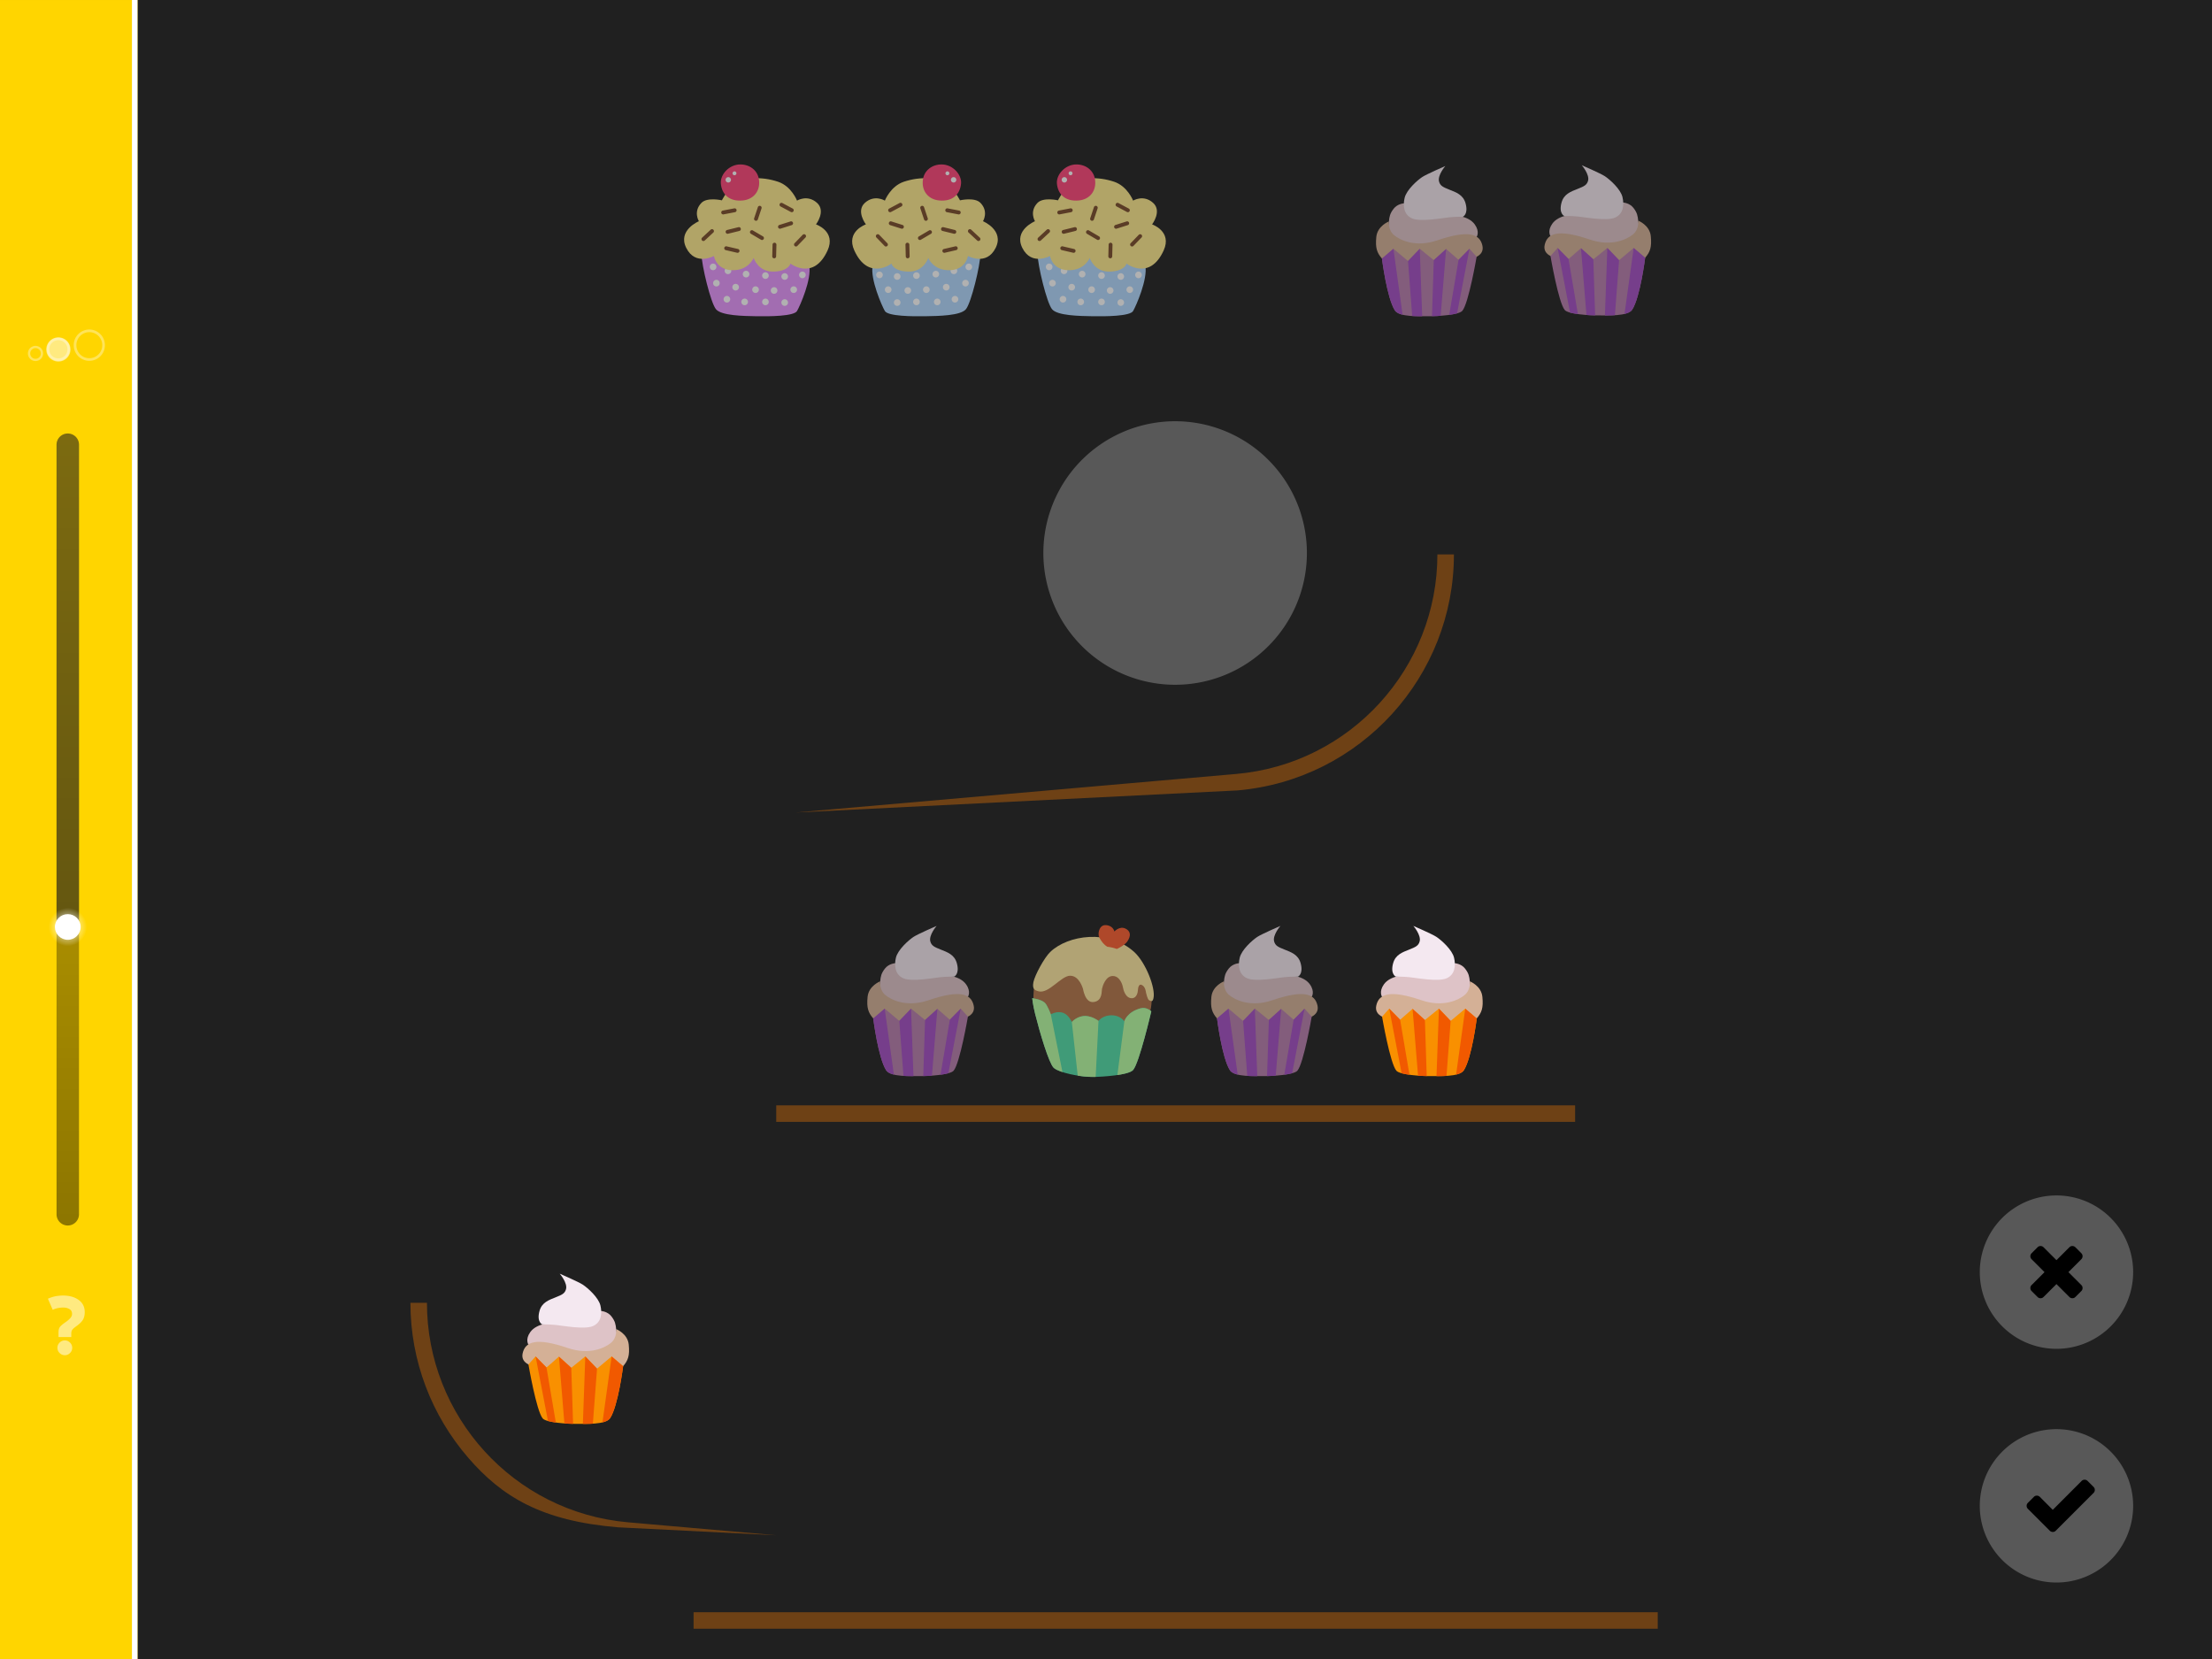 <svg viewBox="0 0 1024 768" xmlns="http://www.w3.org/2000/svg" fill-rule="evenodd" clip-rule="evenodd" stroke-linecap="round" stroke-linejoin="round" stroke-miterlimit="10"><path fill="#202020" fill-rule="nonzero" d="M0 0h1600v768H0z"/><path d="M-512.725.003v768h576.37v-768h-576.37z" fill="#ffd500" fill-rule="nonzero"/><path d="M61.083.003v768h2.562v-768h-2.562z" fill="#fff" fill-rule="nonzero"/><path d="M321.083 746.348h446.339V754H321.083v-7.652zm38.258-234.646h369.824v7.651H359.341v-7.651zm8.966-135.57l203.966-17.848c53.109-4.648 93.185-49.289 93.134-101.633h7.652c.054 56.259-43.01 104.239-100.085 109.251l-204.667 10.23zM286.119 707.039c-35.505-2.94-53.806-14.187-69.433-32.287-16.733-19.381-26.713-44.562-26.686-71.664h7.652c-.051 52.344 40.025 96.986 93.133 101.633l68.556 5.998-73.222-3.68z" fill="#ff8000" opacity=".35"/><path d="M32.63 161.704a5.604 5.604 0 11-11.207-.001 5.604 5.604 0 0111.207.001z" fill="#fff" fill-opacity=".5" fill-rule="nonzero"/><g opacity=".35" fill="none" stroke="#fff"><path d="M19.432 163.571a2.989 2.989 0 11-5.977.001 2.989 2.989 0 015.977-.001z" stroke-width="1.06"/><path d="M31.821 161.704a4.794 4.794 0 11-9.588-.002 4.794 4.794 0 019.588.002z" stroke-width="1.14"/><path d="M47.944 159.836a6.598 6.598 0 11-13.197 0 6.599 6.599 0 1113.197 0z" stroke-width="1.23"/></g><path d="M24.401 606.352a9.67 9.67 0 012.49-.817c.856-.155 1.595-.233 2.218-.233 1.271 0 2.295.246 3.073.738.778.468 1.168 1.194 1.168 2.179 0 .753-.286 1.427-.856 2.024a11.932 11.932 0 01-1.985 1.712c-1.582 1.089-2.542 1.919-2.879 2.49-.363.571-.545 1.362-.545 2.374v2.139h5.914v-1.634c0-.597.117-1.115.351-1.556.259-.441.817-.973 1.673-1.596 1.634-1.141 2.749-2.204 3.346-3.19.571-.96.856-2.14.856-3.541 0-2.464-.96-4.37-2.879-5.719-1.894-1.323-4.293-1.984-7.198-1.984-.857 0-1.894.09-3.113.272-1.219.208-2.503.609-3.852 1.206l2.218 5.136zm2.179 17.587c0 .934.337 1.738 1.011 2.412.674.675 1.479 1.012 2.413 1.012.933 0 1.738-.337 2.412-1.012.675-.674 1.011-1.478 1.011-2.412 0-.934-.336-1.738-1.011-2.412-.674-.675-1.479-1.012-2.412-1.012-.934 0-1.739.337-2.413 1.012-.674.674-1.011 1.478-1.011 2.412z" fill="#fff" fill-rule="nonzero" opacity=".5"/><g opacity=".65"><path d="M447.218 455.671c-2.928-4.116-9.84-4.294-10.44-4.377-9.207-1.281-22.25-5.404-22.25-5.404s-3.045.116-4.886 2.516c-1.738 2.263-1.931 3.604-2.181 5.878-.523 4.752-3.219 8.756-3.219 8.756l23.168 6.478 20.662-8.061s1.616-2.313-.854-5.786z" fill="#dec3c7"/><path d="M450.752 465.483c-1.19-5.358-6.164-7.462-20.894-2.443-10.283 3.503-17.414-.282-19.933-2.342-3.011-2.462-2.464-6.414-2.464-6.414s-5.315 2.034-5.825 7.176c-.51 5.142.31 7.307 2.606 10.012 2.036 2.397 20.655 7.082 20.655 7.082s20.912-6.774 23.175-7.91c2.03-1.018 3.225-2.704 2.68-5.161z" fill="#d4b096"/><path d="M442.949 445.89c-1.096-3.974-4.359-5.081-7.562-6.352-2.929-1.163-4.161-1.764-4.707-3.718-.811-2.909 2.904-7.189 2.904-7.189s-8.733 3.78-10.713 5.098c-2.303 1.534-7.257 5.941-8.128 9.651-.872 3.71-.389 7.891 3.547 9.541 3.936 1.649 13.945-.228 17.097-.55 3.263-.333 6.299-.244 6.299-.244s2.673-1.123 1.263-6.237z" fill="#f4e8f0"/><path d="M425.883 498.16c-4.156-.043-13.601.504-15.65-2.672-3.711-5.753-5.991-24.016-5.991-24.016l5.312-4.537 6.762 5.664 5.434-5.664 6.486 5.259 5.715-5.157 5.76 5.022 5.049-5.124 3.312 3.709s-3.694 21.623-6.618 25.019c-1.638 1.903-11.415 2.54-15.571 2.497z" fill="#b97ead"/><path d="M435.387 497.539l4.324-25.48 5.049-5.124-5.734 29.897s-.935.256-1.66.382c-.608.107-1.979.325-1.979.325zm-7.981.61l.83-25.955 5.715-5.157-2.525 30.916-1.581.115-2.439.081zm-9.16-.08l-1.93-25.47 5.434-5.664 1.121 31.236s-.667.011-1 .018c-1.088.024-3.625-.12-3.625-.12zm-8.692-31.134l4.248 30.54s-1.315-.348-1.932-.663c-.712-.363-1.286-.781-1.637-1.324-3.711-5.753-5.991-24.016-5.991-24.016l5.312-4.537z" fill="#a44ec4"/></g><g opacity=".65"><path d="M606.371 455.671c-2.928-4.116-9.84-4.294-10.44-4.377-9.207-1.281-22.25-5.404-22.25-5.404s-3.045.116-4.887 2.516c-1.737 2.263-1.931 3.604-2.181 5.878-.522 4.752-3.218 8.756-3.218 8.756l23.168 6.478 20.662-8.061s1.616-2.313-.854-5.786z" fill="#dec3c7"/><path d="M609.904 465.483c-1.19-5.358-6.163-7.462-20.893-2.443-10.284 3.503-17.414-.282-19.933-2.342-3.011-2.462-2.465-6.414-2.465-6.414s-5.315 2.034-5.825 7.176c-.509 5.142.31 7.307 2.607 10.012 2.036 2.397 20.655 7.082 20.655 7.082s20.911-6.774 23.175-7.91c2.029-1.018 3.225-2.704 2.679-5.161z" fill="#d4b096"/><path d="M602.102 445.89c-1.096-3.974-4.359-5.081-7.562-6.352-2.93-1.163-4.162-1.764-4.707-3.718-.812-2.909 2.904-7.189 2.904-7.189s-8.734 3.78-10.713 5.098c-2.303 1.534-7.257 5.941-8.129 9.651-.871 3.71-.389 7.891 3.547 9.541 3.936 1.649 13.946-.228 17.098-.55 3.263-.333 6.298-.244 6.298-.244s2.674-1.123 1.264-6.237z" fill="#f4e8f0"/><path d="M585.036 498.16c-4.156-.043-13.601.504-15.65-2.672-3.712-5.753-5.991-24.016-5.991-24.016l5.312-4.537 6.761 5.664 5.434-5.664 6.487 5.259 5.714-5.157 5.76 5.022 5.05-5.124 3.312 3.709s-3.695 21.623-6.618 25.019c-1.639 1.903-11.415 2.54-15.571 2.497z" fill="#b97ead"/><path d="M594.54 497.539l4.323-25.48 5.05-5.124-5.735 29.897s-.935.256-1.659.382c-.608.107-1.979.325-1.979.325zm-7.982.61l.831-25.955 5.714-5.157-2.524 30.916-1.581.115-2.44.081zm-9.159-.08l-1.931-25.47 5.434-5.664 1.122 31.236s-.667.011-1 .018c-1.089.024-3.625-.12-3.625-.12zm-8.692-31.134l4.248 30.54s-1.315-.348-1.933-.663c-.711-.363-1.286-.781-1.636-1.324-3.712-5.753-5.991-24.016-5.991-24.016l5.312-4.537z" fill="#a44ec4"/></g><path d="M605 256a60.972 60.972 0 01-22.302 47.154 61.717 61.717 0 01-4.808 3.566 60.886 60.886 0 01-5.135 3.077 60.736 60.736 0 01-8.205 3.637 61.267 61.267 0 01-8.649 2.394 61.634 61.634 0 01-5.922.878 60.795 60.795 0 01-14.93-.366 61.634 61.634 0 01-5.871-1.168 61.267 61.267 0 01-11.259-4.029 60.736 60.736 0 01-5.279-2.822 60.886 60.886 0 01-17.636-15.983 60.886 60.886 0 01-4.801-7.583 61.197 61.197 0 01-3.637-8.205 61.267 61.267 0 01-2.394-8.649 61.634 61.634 0 01-.878-5.922 60.795 60.795 0 01.366-14.93 61.634 61.634 0 011.168-5.871 61.267 61.267 0 014.029-11.259c.426-.902.875-1.794 1.346-2.674a60.886 60.886 0 0117.459-20.241 60.886 60.886 0 017.583-4.801 61.197 61.197 0 018.205-3.637 61.267 61.267 0 018.649-2.394 61.634 61.634 0 015.922-.878 60.795 60.795 0 0114.93.366 61.634 61.634 0 015.871 1.168 61.267 61.267 0 0111.259 4.029c.902.426 1.794.875 2.674 1.346a60.886 60.886 0 0120.241 17.459 60.886 60.886 0 014.801 7.583 60.736 60.736 0 013.637 8.205 61.267 61.267 0 012.394 8.649 61.634 61.634 0 01.878 5.922A60.795 60.795 0 01605 256z" fill="#fff" fill-rule="nonzero" opacity=".25"/><g opacity=".65"><path d="M350.174 146.393c5.808.103 17.383.05 18.807-2.43 1.424-2.481 6.802-14.718 5.652-20.925-.079-.428-.519-1.202-.519-1.202l-48.692-5.444s-.69.751-.682 1.247c.079 5.246 4.221 22.406 6.674 25.473 2.453 3.067 12.952 3.177 18.76 3.281z" fill="#e896ff"/><path d="M338.541 125.368c0 .203-.039.399-.117.587a1.523 1.523 0 01-1.417.947 1.523 1.523 0 01-1.085-.45 1.508 1.508 0 01-.449-1.084 1.519 1.519 0 01.449-1.085 1.523 1.523 0 011.085-.45 1.523 1.523 0 011.417.947c.078.188.117.384.117.588zM331.641 123.554c0 .204-.039.399-.117.587a1.523 1.523 0 01-1.417.948 1.523 1.523 0 01-1.418-.948 1.532 1.532 0 01.333-1.672 1.536 1.536 0 012.619 1.085zM346.917 126.902a1.517 1.517 0 01-.449 1.085 1.52 1.52 0 01-.498.332 1.518 1.518 0 01-1.174 0 1.52 1.52 0 01-.83-.83 1.518 1.518 0 010-1.174 1.52 1.52 0 01.83-.831c.188-.078.384-.116.587-.116a1.514 1.514 0 011.085.449 1.523 1.523 0 01.449 1.085zM355.881 127.578c0 .204-.039.399-.117.587a1.52 1.52 0 01-.83.831 1.518 1.518 0 01-1.174 0 1.523 1.523 0 01-.831-.831 1.514 1.514 0 01-.116-.587 1.517 1.517 0 01.449-1.085 1.536 1.536 0 012.619 1.085zM364.791 128.004c0 .203-.039.399-.117.587a1.52 1.52 0 01-.83.831 1.536 1.536 0 01-1.672-2.503c.144-.144.31-.255.498-.332a1.518 1.518 0 011.174 0 1.52 1.52 0 01.83.83c.078.188.117.384.117.587zM372.995 127.261a1.532 1.532 0 01-2.619 1.085 1.505 1.505 0 01-.332-.498 1.518 1.518 0 010-1.174 1.52 1.52 0 01.83-.83 1.518 1.518 0 011.174 0 1.52 1.52 0 01.831.83c.077.188.116.384.116.587zM338.044 138.528a1.52 1.52 0 01-.45 1.085 1.519 1.519 0 01-1.085.45 1.518 1.518 0 01-1.084-.45 1.519 1.519 0 01-.45-1.085 1.518 1.518 0 01.45-1.084 1.518 1.518 0 011.672-.333c.188.078.353.189.497.333a1.518 1.518 0 01.45 1.084zM346.254 139.763a1.523 1.523 0 01-.947 1.417 1.518 1.518 0 01-1.175 0 1.523 1.523 0 01-.947-1.417 1.523 1.523 0 01.45-1.085 1.519 1.519 0 011.085-.449 1.517 1.517 0 011.084.449 1.523 1.523 0 01.45 1.085zM355.881 139.763c0 .203-.039.399-.117.587a1.52 1.52 0 01-.83.83 1.518 1.518 0 01-1.174 0 1.52 1.52 0 01-.831-.83 1.517 1.517 0 01-.116-.587 1.514 1.514 0 01.449-1.085 1.523 1.523 0 011.085-.449 1.517 1.517 0 011.085.449c.144.144.254.31.332.498.078.188.117.383.117.587zM364.791 140.063c0 .203-.039.399-.117.587a1.52 1.52 0 01-.83.83 1.518 1.518 0 01-1.174 0 1.536 1.536 0 01-.947-1.417 1.514 1.514 0 01.449-1.085 1.523 1.523 0 011.085-.45 1.523 1.523 0 011.417.948c.078.188.117.383.117.587zM333.176 131.073a1.523 1.523 0 01-.948 1.417 1.518 1.518 0 01-1.174 0 1.536 1.536 0 01-.947-1.417 1.52 1.52 0 01.449-1.085 1.523 1.523 0 011.085-.45 1.523 1.523 0 011.085.45 1.519 1.519 0 01.45 1.085zM342.086 132.941a1.518 1.518 0 01-.45 1.084 1.518 1.518 0 01-1.672.333 1.519 1.519 0 01-.497-.333 1.518 1.518 0 01-.333-1.672c.078-.188.189-.354.333-.497a1.519 1.519 0 011.085-.45 1.518 1.518 0 011.084.45 1.52 1.52 0 01.45 1.085zM351.301 134.092a1.518 1.518 0 01-.45 1.084 1.518 1.518 0 01-1.672.333 1.508 1.508 0 01-.497-.333 1.518 1.518 0 01-.333-1.672c.078-.188.189-.354.333-.497a1.52 1.52 0 011.672-.333c.188.078.354.189.497.333a1.52 1.52 0 01.45 1.085zM359.884 134.475a1.536 1.536 0 01-1.534 1.534 1.52 1.52 0 01-1.085-.449 1.523 1.523 0 01-.45-1.085 1.523 1.523 0 01.45-1.085 1.53 1.53 0 012.17 0 1.536 1.536 0 01.449 1.085zM368.966 134.092c0 .203-.039.399-.117.587a1.523 1.523 0 01-1.417.947 1.523 1.523 0 01-1.085-.45 1.508 1.508 0 01-.449-1.084 1.519 1.519 0 01.449-1.085 1.523 1.523 0 011.085-.45 1.523 1.523 0 011.417.947c.078.188.117.384.117.588z" fill="#fff" fill-rule="nonzero"/><path d="M324.74 93.89c-3.963 4.055-1.2 8.52-1.2 8.52s-9.973 4.137-5.855 12.363c4.249 8.489 12.818 3.729 12.818 3.729s.971 6.423 8.514 6.587c7.544.163 9.874-5.688 9.874-5.688s2.052 6.699 9.575 6.326c6.822-.339 7.432-3.707 7.432-3.707s10.694 8.183 17.201-6.048c4.07-8.897-5.346-12.099-5.346-12.099s4.723-6.153.449-9.983c-4.455-3.991-9.236-1.023-9.236-1.023s-2.573-6.665-8.8-8.744c-7.35-2.453-16.436-2.442-21.149 2.109-3.236 3.124-4.817 6.501-4.817 6.501s-6.794-1.57-9.46 1.157z" fill="#ffeb8d"/><path d="M342.932 105.827a.864.864 0 00-.406-.552.864.864 0 00-.678-.103l-5.265 1.294a.866.866 0 00-.536.41.862.862 0 00-.097.667c.058.236.19.418.396.547a.867.867 0 00.664.115l5.266-1.295a.861.861 0 00.552-.406.862.862 0 00.104-.677zm-.625 10.513a.866.866 0 00-.112-.676.867.867 0 00-.557-.398l-5.282-1.228a.865.865 0 00-.666.121.867.867 0 00-.391.553.867.867 0 00.107.668.866.866 0 00.545.402l5.281 1.228a.862.862 0 00.676-.113.86.86 0 00.399-.557zm-12.043-9.962a.867.867 0 00-.623-.286.864.864 0 00-.642.239l-3.973 3.69a.862.862 0 00-.285.623.863.863 0 00.238.642.862.862 0 00.623.285c.247.01.461-.07.642-.238l3.973-3.69a.863.863 0 00.286-.623.864.864 0 00-.239-.642zm10.705-9.207a.863.863 0 00-.376-.572.866.866 0 00-.672-.138l-5.324 1.023a.864.864 0 00-.563.38.864.864 0 00-.135.666c.047.24.17.43.372.569a.863.863 0 00.663.144l5.325-1.023a.864.864 0 00.572-.377.862.862 0 00.138-.672zm11.003-1.844a.86.86 0 00-.683.048.863.863 0 00-.45.517l-1.719 5.143a.86.86 0 00.049.683.897.897 0 001.65-.115l1.718-5.143a.863.863 0 00-.048-.684.861.861 0 00-.517-.449zm1.55 15.335a.866.866 0 00.095-.679.862.862 0 00-.412-.547l-4.673-2.751a.863.863 0 00-.678-.095.864.864 0 00-.548.412.865.865 0 00-.095.679c.062.239.2.421.413.547l4.672 2.751c.213.125.44.157.679.095a.862.862 0 00.547-.412zm4.852 8.915a.858.858 0 00.64-.246.861.861 0 00.278-.626l.137-5.42a.86.86 0 00-.246-.64.861.861 0 00-.626-.278.864.864 0 00-.639.246.864.864 0 00-.279.626l-.137 5.421a.864.864 0 00.246.639c.17.179.379.272.626.278zm8.712-16.485a.864.864 0 00-.441-.524.866.866 0 00-.683-.06l-5.17 1.634a.863.863 0 00-.515.443.861.861 0 00-.056.676.856.856 0 00.435.522.86.86 0 00.675.066l5.171-1.633a.867.867 0 00.524-.441.866.866 0 00.06-.683zm.24-5.334a.86.86 0 00.067-.682.863.863 0 00-.435-.529l-4.785-2.551a.858.858 0 00-.675-.056.86.86 0 00-.521.433.86.86 0 00-.069.673c.069.235.21.411.423.53l4.784 2.551a.864.864 0 00.682.066.86.86 0 00.529-.435zm5.53 10.919a.866.866 0 00-.637-.251.866.866 0 00-.629.274l-3.766 3.901a.864.864 0 00-.239.633c.007.244.098.45.274.62a.863.863 0 00.628.251.865.865 0 00.625-.261l3.767-3.901a.861.861 0 00.25-.637.861.861 0 00-.273-.629z" fill="#794b2a"/><path d="M342.734 76.123c4.534.012 7.918 2.891 8.567 6.728.903 5.341-2.283 9.433-7.424 9.944-6.221.618-9.761-2.808-10.179-7.846-.347-4.177 3.87-8.841 9.036-8.826z" fill="#ff4579"/><path d="M340.908 80.233a.862.862 0 01-.262.633.862.862 0 01-.633.262.862.862 0 01-.633-.262.862.862 0 01-.262-.633c0-.247.087-.458.262-.633a.862.862 0 01.633-.262c.247 0 .458.087.633.262a.862.862 0 01.262.633zM338.392 83.249a1.242 1.242 0 01-.769 1.151 1.233 1.233 0 01-.953 0 1.235 1.235 0 01-.769-1.151 1.233 1.233 0 01.365-.88 1.238 1.238 0 011.357-.27c.153.063.287.153.404.27a1.233 1.233 0 01.365.88z" fill="#fff" fill-rule="nonzero"/></g><g opacity=".65"><path d="M428.424 146.393c-5.808.103-17.383.05-18.807-2.43-1.424-2.481-6.802-14.718-5.652-20.925.079-.428.519-1.202.519-1.202l48.692-5.444s.69.751.682 1.247c-.079 5.246-4.221 22.406-6.673 25.473-2.454 3.067-12.953 3.177-18.761 3.281z" fill="#b2d8ff"/><path d="M443.126 125.368a1.518 1.518 0 01-.45 1.084 1.523 1.523 0 01-1.085.45 1.523 1.523 0 01-1.417-.947 1.518 1.518 0 010-1.175 1.532 1.532 0 012.502-.497 1.519 1.519 0 01.45 1.085zM450.025 123.554c0 .204-.039.399-.117.587a1.523 1.523 0 01-1.417.948 1.523 1.523 0 01-1.418-.948 1.532 1.532 0 01.333-1.672 1.536 1.536 0 012.619 1.085zM434.749 126.902c0 .203-.039.399-.117.587a1.52 1.52 0 01-.83.83 1.518 1.518 0 01-1.174 0 1.52 1.52 0 01-.831-.83 1.536 1.536 0 012.503-1.672c.144.144.255.31.332.498.078.188.117.383.117.587zM425.785 127.578a1.532 1.532 0 01-2.619 1.085 1.505 1.505 0 01-.332-.498 1.518 1.518 0 010-1.174 1.536 1.536 0 012.951.587zM416.876 128.004a1.523 1.523 0 01-.948 1.418 1.532 1.532 0 01-1.672-.333 1.536 1.536 0 011.085-2.619c.204 0 .399.039.587.117a1.523 1.523 0 01.948 1.417zM408.671 127.261a1.532 1.532 0 01-2.619 1.085 1.505 1.505 0 01-.332-.498 1.518 1.518 0 010-1.174 1.52 1.52 0 01.83-.83 1.518 1.518 0 011.174 0 1.52 1.52 0 01.831.83c.077.188.116.384.116.587zM443.623 138.528a1.52 1.52 0 01-.449 1.085 1.523 1.523 0 01-1.085.45 1.523 1.523 0 01-1.085-.45 1.519 1.519 0 01-.45-1.085 1.518 1.518 0 01.45-1.084 1.523 1.523 0 011.085-.45 1.523 1.523 0 011.417.947c.078.188.117.384.117.587zM435.413 139.763a1.523 1.523 0 01-.947 1.417 1.518 1.518 0 01-1.175 0 1.523 1.523 0 01-.947-1.417 1.523 1.523 0 01.45-1.085 1.519 1.519 0 011.085-.449 1.517 1.517 0 011.084.449 1.523 1.523 0 01.45 1.085zM425.785 139.763a1.536 1.536 0 01-.449 1.085 1.52 1.52 0 01-.498.332 1.518 1.518 0 01-1.174 0 1.52 1.52 0 01-.83-.83 1.518 1.518 0 010-1.174 1.523 1.523 0 011.417-.947 1.514 1.514 0 011.085.449 1.523 1.523 0 01.449 1.085zM416.876 140.063a1.523 1.523 0 01-.948 1.417 1.518 1.518 0 01-1.174 0 1.536 1.536 0 01-.947-1.417 1.536 1.536 0 011.534-1.535 1.523 1.523 0 011.418.948c.078.188.117.383.117.587zM448.491 131.073a1.536 1.536 0 01-1.534 1.534 1.52 1.52 0 01-1.085-.449 1.523 1.523 0 01-.45-1.085 1.52 1.52 0 01.45-1.085 1.519 1.519 0 011.085-.45 1.523 1.523 0 011.417.947c.078.188.117.384.117.588zM439.581 132.941a1.518 1.518 0 01-.45 1.084 1.518 1.518 0 01-1.672.333 1.519 1.519 0 01-.497-.333 1.518 1.518 0 01-.333-1.672c.078-.188.189-.354.333-.497a1.519 1.519 0 011.085-.45 1.518 1.518 0 011.084.45 1.52 1.52 0 01.45 1.085zM430.366 134.092a1.521 1.521 0 01-.947 1.417 1.518 1.518 0 01-1.175 0 1.519 1.519 0 01-.497-.333 1.518 1.518 0 01-.333-1.672c.078-.188.189-.354.333-.497a1.519 1.519 0 011.085-.45 1.523 1.523 0 011.417.947c.078.188.117.384.117.588zM421.783 134.475a1.523 1.523 0 01-.947 1.417 1.518 1.518 0 01-1.175 0 1.523 1.523 0 01-.947-1.417 1.523 1.523 0 01.45-1.085 1.508 1.508 0 011.085-.449 1.517 1.517 0 011.084.449 1.523 1.523 0 01.45 1.085zM412.701 134.092a1.518 1.518 0 01-.45 1.084 1.523 1.523 0 01-1.085.45 1.523 1.523 0 01-1.417-.947 1.518 1.518 0 010-1.175 1.521 1.521 0 01.83-.83 1.518 1.518 0 011.174 0c.188.078.354.189.498.333a1.52 1.52 0 01.45 1.085z" fill="#fff" fill-rule="nonzero"/><path d="M453.858 93.89c3.964 4.055 1.2 8.52 1.2 8.52s9.973 4.137 5.856 12.363c-4.25 8.489-12.819 3.729-12.819 3.729s-.97 6.423-8.514 6.587c-7.544.163-9.874-5.688-9.874-5.688s-2.051 6.699-9.575 6.326c-6.822-.339-7.431-3.707-7.431-3.707s-10.694 8.183-17.202-6.048c-4.069-8.897 5.346-12.099 5.346-12.099s-4.723-6.153-.449-9.983c4.455-3.991 9.236-1.023 9.236-1.023s2.573-6.665 8.8-8.744c7.35-2.453 16.436-2.442 21.149 2.109 3.236 3.124 4.817 6.501 4.817 6.501s6.794-1.57 9.46 1.157z" fill="#ffeb8d"/><path d="M435.666 105.827a.868.868 0 01.406-.552.865.865 0 01.678-.103l5.265 1.294a.858.858 0 01.544.408c.126.21.159.434.101.672a.863.863 0 01-.401.549.862.862 0 01-.671.11l-5.266-1.295a.861.861 0 01-.552-.406.866.866 0 01-.104-.677zm.625 10.513a.866.866 0 01.112-.676.866.866 0 01.558-.398l5.281-1.228a.865.865 0 01.676.112c.21.131.343.317.399.558a.866.866 0 01-.112.676.863.863 0 01-.558.398l-5.281 1.228a.862.862 0 01-.676-.113.86.86 0 01-.399-.557zm12.043-9.962a.867.867 0 01.623-.286.864.864 0 01.642.239l3.973 3.69a.862.862 0 01.285.623.859.859 0 01-.238.642.862.862 0 01-.623.285.859.859 0 01-.642-.238l-3.973-3.69a.867.867 0 01-.286-.623.864.864 0 01.239-.642zm-10.706-9.207a.866.866 0 01.378-.572.863.863 0 01.671-.138l5.325 1.023a.866.866 0 01.572.378c.138.204.184.428.138.671a.866.866 0 01-.377.572c-.205.138-.429.185-.672.138l-5.324-1.023a.864.864 0 01-.572-.377c-.139-.205-.185-.429-.139-.672zm-11.002-1.844a.895.895 0 011.133.565l1.719 5.143a.86.86 0 01-.049.683.86.86 0 01-.517.45.865.865 0 01-.683-.048.869.869 0 01-.45-.517l-1.718-5.143a.867.867 0 01.048-.684.861.861 0 01.517-.449zm-1.55 15.335a.866.866 0 01-.095-.679.862.862 0 01.412-.547l4.673-2.751a.863.863 0 01.678-.095.86.86 0 01.547.412.86.86 0 01.096.679.866.866 0 01-.413.547l-4.672 2.751a.865.865 0 01-.679.095.865.865 0 01-.547-.412zm-4.852 8.915a.86.86 0 01-.64-.246.861.861 0 01-.278-.626l-.137-5.42a.86.86 0 01.246-.64.861.861 0 01.626-.278.864.864 0 01.639.246.863.863 0 01.278.626l.138 5.421a.864.864 0 01-.246.639.861.861 0 01-.626.278zm-8.712-16.485a.867.867 0 01.441-.524.866.866 0 01.683-.06l5.17 1.634a.863.863 0 01.515.443c.111.218.13.443.056.676a.858.858 0 01-.434.522.863.863 0 01-.676.066l-5.171-1.633a.867.867 0 01-.524-.441.866.866 0 01-.06-.683zm-.24-5.334a.86.86 0 01-.067-.682.863.863 0 01.435-.529l4.785-2.551a.864.864 0 01.682-.067.864.864 0 01.529.436.86.86 0 01.067.682.865.865 0 01-.435.529l-4.785 2.551a.864.864 0 01-.682.066.86.86 0 01-.529-.435zm-5.53 10.919a.867.867 0 01.638-.251.865.865 0 01.628.274l3.766 3.901c.172.178.255.39.251.637a.863.863 0 01-.273.629.863.863 0 01-.638.25.86.86 0 01-.628-.273l-3.766-3.901a.858.858 0 01-.251-.637.861.861 0 01.273-.629z" fill="#794b2a"/><path d="M435.864 76.123c-4.533.012-7.918 2.891-8.567 6.728-.903 5.341 2.283 9.433 7.424 9.944 6.221.618 9.761-2.808 10.179-7.846.347-4.177-3.87-8.841-9.036-8.826z" fill="#ff4579"/><path d="M439.48 80.233a.862.862 0 01-.262.633.862.862 0 01-.633.262.862.862 0 01-.633-.262.862.862 0 01-.262-.633c0-.247.087-.458.262-.633a.862.862 0 01.633-.262c.247 0 .458.087.633.262a.862.862 0 01.262.633zM442.697 83.249a1.242 1.242 0 01-.769 1.151 1.233 1.233 0 01-.953 0 1.235 1.235 0 01-.769-1.151 1.233 1.233 0 01.365-.88 1.238 1.238 0 011.357-.27c.153.063.287.153.404.27a1.233 1.233 0 01.365.88z" fill="#fff" fill-rule="nonzero"/></g><g opacity=".65"><path d="M505.755 146.393c5.808.103 17.383.05 18.807-2.43 1.424-2.481 6.802-14.718 5.652-20.925-.079-.428-.519-1.202-.519-1.202l-48.692-5.444s-.69.751-.682 1.247c.079 5.246 4.221 22.406 6.674 25.473 2.453 3.067 12.952 3.177 18.76 3.281z" fill="#b2d8ff"/><path d="M494.122 125.368c0 .203-.039.399-.117.587a1.523 1.523 0 01-1.417.947 1.523 1.523 0 01-1.085-.45 1.508 1.508 0 01-.449-1.084 1.519 1.519 0 01.449-1.085 1.523 1.523 0 011.085-.45 1.523 1.523 0 011.417.947c.078.188.117.384.117.588zM487.222 123.554c0 .204-.039.399-.117.587a1.523 1.523 0 01-1.417.948 1.523 1.523 0 01-1.418-.948 1.532 1.532 0 01.333-1.672 1.536 1.536 0 012.619 1.085zM502.498 126.902a1.517 1.517 0 01-.449 1.085 1.52 1.52 0 01-.498.332 1.518 1.518 0 01-1.174 0 1.52 1.52 0 01-.83-.83 1.518 1.518 0 010-1.174 1.52 1.52 0 01.83-.831c.188-.078.384-.116.587-.116a1.514 1.514 0 011.085.449 1.523 1.523 0 01.449 1.085zM511.462 127.578c0 .204-.039.399-.117.587a1.52 1.52 0 01-.83.831 1.518 1.518 0 01-1.174 0 1.523 1.523 0 01-.831-.831 1.514 1.514 0 01-.116-.587 1.517 1.517 0 01.449-1.085 1.536 1.536 0 012.619 1.085zM520.372 128.004c0 .203-.039.399-.117.587a1.52 1.52 0 01-.83.831 1.536 1.536 0 01-1.672-2.503c.144-.144.31-.255.498-.332a1.518 1.518 0 011.174 0 1.52 1.52 0 01.83.83c.078.188.117.384.117.587zM528.576 127.261a1.532 1.532 0 01-2.619 1.085 1.505 1.505 0 01-.332-.498 1.518 1.518 0 010-1.174 1.52 1.52 0 01.83-.83 1.518 1.518 0 011.174 0 1.52 1.52 0 01.831.83c.077.188.116.384.116.587zM493.625 138.528a1.52 1.52 0 01-.45 1.085 1.519 1.519 0 01-1.085.45 1.518 1.518 0 01-1.084-.45 1.519 1.519 0 01-.45-1.085 1.518 1.518 0 01.45-1.084 1.518 1.518 0 011.672-.333c.188.078.353.189.497.333a1.518 1.518 0 01.45 1.084zM501.835 139.763a1.523 1.523 0 01-.947 1.417 1.518 1.518 0 01-1.175 0 1.523 1.523 0 01-.947-1.417 1.523 1.523 0 01.45-1.085 1.519 1.519 0 011.085-.449 1.517 1.517 0 011.084.449 1.523 1.523 0 01.45 1.085zM511.462 139.763c0 .203-.039.399-.117.587a1.52 1.52 0 01-.83.83 1.518 1.518 0 01-1.174 0 1.52 1.52 0 01-.831-.83 1.517 1.517 0 01-.116-.587 1.514 1.514 0 01.449-1.085 1.523 1.523 0 011.085-.449 1.517 1.517 0 011.085.449c.144.144.254.31.332.498.078.188.117.383.117.587zM520.372 140.063c0 .203-.039.399-.117.587a1.52 1.52 0 01-.83.83 1.518 1.518 0 01-1.174 0 1.536 1.536 0 01-.947-1.417 1.514 1.514 0 01.449-1.085 1.523 1.523 0 011.085-.45 1.523 1.523 0 011.417.948c.078.188.117.383.117.587zM488.757 131.073a1.523 1.523 0 01-.948 1.417 1.518 1.518 0 01-1.174 0 1.536 1.536 0 01-.947-1.417 1.52 1.52 0 01.449-1.085 1.523 1.523 0 011.085-.45 1.523 1.523 0 011.085.45 1.519 1.519 0 01.45 1.085zM497.667 132.941a1.518 1.518 0 01-.45 1.084 1.518 1.518 0 01-1.672.333 1.519 1.519 0 01-.497-.333 1.518 1.518 0 01-.333-1.672c.078-.188.189-.354.333-.497a1.519 1.519 0 011.085-.45 1.518 1.518 0 011.084.45 1.52 1.52 0 01.45 1.085zM506.882 134.092a1.518 1.518 0 01-.45 1.084 1.518 1.518 0 01-1.672.333 1.508 1.508 0 01-.497-.333 1.518 1.518 0 01-.333-1.672c.078-.188.189-.354.333-.497a1.52 1.52 0 011.672-.333c.188.078.354.189.497.333a1.52 1.52 0 01.45 1.085zM515.465 134.475a1.536 1.536 0 01-1.534 1.534 1.52 1.52 0 01-1.085-.449 1.523 1.523 0 01-.45-1.085 1.523 1.523 0 01.45-1.085 1.53 1.53 0 012.17 0 1.536 1.536 0 01.449 1.085zM524.547 134.092c0 .203-.039.399-.117.587a1.523 1.523 0 01-1.417.947 1.523 1.523 0 01-1.085-.45 1.508 1.508 0 01-.449-1.084 1.508 1.508 0 01.449-1.085 1.523 1.523 0 011.085-.45 1.523 1.523 0 011.417.947c.078.188.117.384.117.588z" fill="#fff" fill-rule="nonzero"/><path d="M480.321 93.89c-3.963 4.055-1.2 8.52-1.2 8.52s-9.973 4.137-5.855 12.363c4.249 8.489 12.818 3.729 12.818 3.729s.971 6.423 8.514 6.587c7.544.163 9.874-5.688 9.874-5.688s2.052 6.699 9.575 6.326c6.822-.339 7.432-3.707 7.432-3.707s10.694 8.183 17.201-6.048c4.07-8.897-5.346-12.099-5.346-12.099s4.723-6.153.449-9.983c-4.455-3.991-9.236-1.023-9.236-1.023s-2.573-6.665-8.8-8.744c-7.35-2.453-16.436-2.442-21.149 2.109-3.236 3.124-4.817 6.501-4.817 6.501s-6.794-1.57-9.46 1.157z" fill="#ffeb8d"/><path d="M498.513 105.827a.864.864 0 00-.406-.552.864.864 0 00-.678-.103l-5.265 1.294a.866.866 0 00-.536.41.862.862 0 00-.097.667c.058.236.19.418.396.547a.867.867 0 00.664.115l5.266-1.295a.861.861 0 00.552-.406.862.862 0 00.104-.677zm-.625 10.513a.866.866 0 00-.112-.676.867.867 0 00-.557-.398l-5.282-1.228a.865.865 0 00-.666.121.867.867 0 00-.391.553.867.867 0 00.107.668.866.866 0 00.545.402l5.281 1.228a.862.862 0 00.676-.113.86.86 0 00.399-.557zm-12.043-9.962a.867.867 0 00-.623-.286.864.864 0 00-.642.239l-3.973 3.69a.862.862 0 00-.285.623.863.863 0 00.238.642.862.862 0 00.623.285c.247.01.461-.07.642-.238l3.973-3.69a.863.863 0 00.286-.623.864.864 0 00-.239-.642zm10.705-9.207a.861.861 0 00-.377-.572.863.863 0 00-.671-.138l-5.324 1.023a.864.864 0 00-.563.38.864.864 0 00-.135.666c.047.24.17.43.372.569a.862.862 0 00.663.144l5.325-1.023a.864.864 0 00.572-.377.862.862 0 00.138-.672zm11.003-1.844a.86.86 0 00-.683.048.863.863 0 00-.45.517l-1.719 5.143a.86.86 0 00.049.683.897.897 0 001.65-.115l1.718-5.143a.863.863 0 00-.048-.684.861.861 0 00-.517-.449zm1.55 15.335a.866.866 0 00.095-.679.862.862 0 00-.412-.547l-4.673-2.751a.863.863 0 00-.678-.095.864.864 0 00-.548.412.865.865 0 00-.095.679c.062.239.2.421.413.547l4.672 2.751c.213.125.44.157.679.095a.862.862 0 00.547-.412zm4.852 8.915a.858.858 0 00.64-.246.861.861 0 00.278-.626l.137-5.42a.86.86 0 00-.246-.64.861.861 0 00-.626-.278.864.864 0 00-.639.246.864.864 0 00-.279.626l-.137 5.421a.864.864 0 00.246.639c.17.179.379.272.626.278zm8.712-16.485a.864.864 0 00-.441-.524.866.866 0 00-.683-.06l-5.17 1.634a.863.863 0 00-.515.443.861.861 0 00-.056.676.856.856 0 00.435.522.86.86 0 00.675.066l5.171-1.633a.867.867 0 00.524-.441.866.866 0 00.06-.683zm.24-5.334a.86.86 0 00.067-.682.863.863 0 00-.435-.529l-4.785-2.551a.858.858 0 00-.675-.056.86.86 0 00-.521.433.86.86 0 00-.069.673c.069.235.21.411.423.53l4.784 2.551a.864.864 0 00.682.066.86.86 0 00.529-.435zm5.53 10.919a.866.866 0 00-.637-.251.866.866 0 00-.629.274l-3.766 3.901a.864.864 0 00-.239.633c.007.244.098.45.274.62a.863.863 0 00.628.251.865.865 0 00.625-.261l3.767-3.901a.861.861 0 00.25-.637.861.861 0 00-.273-.629z" fill="#794b2a"/><path d="M498.315 76.123c4.534.012 7.918 2.891 8.567 6.728.903 5.341-2.283 9.433-7.424 9.944-6.221.618-9.761-2.808-10.179-7.846-.347-4.177 3.87-8.841 9.036-8.826z" fill="#ff4579"/><path d="M496.489 80.233a.862.862 0 01-.262.633.862.862 0 01-.633.262.862.862 0 01-.633-.262.862.862 0 01-.262-.633c0-.247.087-.458.262-.633a.862.862 0 01.633-.262c.247 0 .458.087.633.262a.862.862 0 01.262.633zM493.973 83.249a1.242 1.242 0 01-.769 1.151 1.233 1.233 0 01-.953 0 1.235 1.235 0 01-.769-1.151 1.233 1.233 0 01.365-.88 1.238 1.238 0 011.357-.27c.153.063.287.153.404.27a1.233 1.233 0 01.365.88z" fill="#fff" fill-rule="nonzero"/></g><path d="M245.482 616.665c2.928-4.117 9.84-4.294 10.44-4.378 9.207-1.28 22.25-5.403 22.25-5.403s3.045.115 4.887 2.515c1.737 2.264 1.931 3.604 2.181 5.878.522 4.752 3.219 8.756 3.219 8.756l-23.169 6.479-20.662-8.062s-1.616-2.312.854-5.785z" fill="#dec3c7"/><path d="M241.949 626.477c1.19-5.359 6.164-7.462 20.893-2.444 10.283 3.504 17.414-.281 19.933-2.341 3.011-2.462 2.465-6.415 2.465-6.415s5.315 2.035 5.825 7.177c.509 5.142-.31 7.307-2.606 10.011-2.037 2.398-20.656 7.082-20.656 7.082s-20.911-6.773-23.175-7.909c-2.029-1.019-3.225-2.705-2.679-5.161z" fill="#d4b096"/><path d="M249.751 606.884c1.096-3.975 4.359-5.081 7.563-6.352 2.929-1.163 4.161-1.764 4.706-3.719.812-2.909-2.903-7.189-2.903-7.189s8.733 3.781 10.712 5.099c2.303 1.534 7.257 5.941 8.129 9.651.871 3.71.389 7.891-3.547 9.54-3.936 1.649-13.945-.227-17.098-.549-3.263-.333-6.298-.244-6.298-.244s-2.674-1.124-1.264-6.237z" fill="#f4e8f0"/><path d="M266.817 659.153c4.156-.043 13.601.505 15.65-2.671 3.712-5.753 5.992-24.017 5.992-24.017l-5.313-4.536-6.761 5.663-5.434-5.663-6.487 5.258-5.714-5.156-5.76 5.021-5.05-5.123-3.312 3.709s3.695 21.622 6.618 25.018c1.639 1.904 11.416 2.54 15.571 2.497z" fill="#f99000"/><path d="M257.313 658.533l-4.323-25.481-5.05-5.123 5.735 29.896s.934.256 1.659.383c.609.106 1.979.325 1.979.325zm7.982.61l-.831-25.956-5.714-5.156 2.524 30.915 1.581.116 2.44.081zm9.159-.08l1.931-25.471-5.434-5.663-1.122 31.236s.667.01 1.001.017c1.088.024 3.624-.119 3.624-.119zm8.692-31.134l-4.248 30.539s1.316-.347 1.933-.663c.711-.363 1.286-.781 1.636-1.323 3.712-5.753 5.992-24.017 5.992-24.017l-5.313-4.536z" fill="#f15900"/><path d="M640.656 455.671c2.928-4.116 9.84-4.294 10.44-4.377 9.207-1.281 22.249-5.404 22.249-5.404s3.046.116 4.887 2.516c1.737 2.263 1.932 3.604 2.182 5.878.521 4.752 3.218 8.756 3.218 8.756l-23.168 6.478-20.662-8.061s-1.616-2.313.854-5.786z" fill="#dec3c7"/><path d="M637.123 465.483c1.19-5.358 6.163-7.462 20.893-2.443 10.283 3.503 17.414-.282 19.933-2.342 3.011-2.462 2.465-6.414 2.465-6.414s5.315 2.034 5.824 7.176c.51 5.142-.31 7.307-2.606 10.012-2.036 2.397-20.655 7.082-20.655 7.082s-20.912-6.774-23.175-7.91c-2.029-1.018-3.225-2.704-2.679-5.161z" fill="#d4b096"/><path d="M644.925 445.89c1.096-3.974 4.359-5.081 7.562-6.352 2.929-1.163 4.161-1.764 4.707-3.718.811-2.909-2.904-7.189-2.904-7.189s8.733 3.78 10.713 5.098c2.303 1.534 7.257 5.941 8.128 9.651.872 3.71.389 7.891-3.547 9.541-3.936 1.649-13.945-.228-17.097-.55-3.263-.333-6.298-.244-6.298-.244s-2.674-1.123-1.264-6.237z" fill="#f4e8f0"/><path d="M661.991 498.16c4.156-.043 13.601.504 15.65-2.672 3.712-5.753 5.991-24.016 5.991-24.016l-5.312-4.537-6.762 5.664-5.434-5.664-6.486 5.259-5.714-5.157-5.76 5.022-5.05-5.124-3.312 3.709s3.695 21.623 6.618 25.019c1.638 1.903 11.415 2.54 15.571 2.497z" fill="#f99000"/><path d="M652.487 497.539l-4.323-25.48-5.05-5.124 5.734 29.897s.935.256 1.66.382c.608.107 1.979.325 1.979.325zm7.981.61l-.83-25.955-5.714-5.157 2.524 30.916 1.581.115 2.439.081zm9.16-.08l1.93-25.47-5.434-5.664-1.121 31.236s.667.011 1 .018c1.088.024 3.625-.12 3.625-.12zm8.692-31.134l-4.248 30.54s1.315-.348 1.933-.663c.711-.363 1.286-.781 1.636-1.324 3.712-5.753 5.991-24.016 5.991-24.016l-5.312-4.537z" fill="#f15900"/><g opacity=".65"><path d="M682.719 103.904c-2.928-4.117-9.84-4.295-10.44-4.378-9.207-1.281-22.25-5.403-22.25-5.403s-3.045.115-4.887 2.515c-1.737 2.263-1.931 3.604-2.181 5.878-.522 4.752-3.219 8.756-3.219 8.756l23.169 6.478 20.662-8.061s1.615-2.313-.854-5.785z" fill="#dec3c7"/><path d="M686.252 113.716c-1.19-5.359-6.164-7.462-20.893-2.444-10.284 3.503-17.414-.282-19.934-2.342-3.01-2.462-2.464-6.414-2.464-6.414s-5.315 2.034-5.825 7.176c-.51 5.142.31 7.308 2.606 10.012 2.036 2.398 20.655 7.082 20.655 7.082s20.912-6.773 23.176-7.91c2.029-1.018 3.224-2.704 2.679-5.16z" fill="#d4b096"/><path d="M678.449 94.123c-1.096-3.975-4.358-5.082-7.562-6.353-2.929-1.163-4.161-1.763-4.706-3.718-.812-2.909 2.903-7.189 2.903-7.189s-8.733 3.781-10.712 5.099c-2.303 1.533-7.258 5.941-8.129 9.651-.872 3.709-.389 7.89 3.547 9.54 3.936 1.649 13.945-.228 17.097-.549 3.263-.334 6.299-.245 6.299-.245s2.673-1.123 1.263-6.236z" fill="#f4e8f0"/><path d="M661.383 146.392c-4.155-.043-13.6.504-15.65-2.672-3.711-5.753-5.991-24.016-5.991-24.016l5.312-4.537 6.762 5.664 5.434-5.664 6.487 5.259 5.714-5.157 5.76 5.022 5.05-5.124 3.312 3.709s-3.695 21.623-6.619 25.019c-1.638 1.903-11.415 2.54-15.571 2.497z" fill="#b97ead"/><path d="M670.887 145.772l4.324-25.481 5.05-5.124-5.735 29.897s-.935.256-1.659.383c-.609.106-1.98.325-1.98.325zm-7.981.609l.831-25.955 5.714-5.157-2.524 30.916-1.581.116-2.44.08zm-9.159-.08l-1.931-25.47 5.434-5.664 1.122 31.236-1.001.018c-1.088.024-3.624-.12-3.624-.12zm-8.693-31.134l4.249 30.54s-1.316-.348-1.933-.663c-.711-.363-1.286-.781-1.637-1.324-3.711-5.753-5.991-24.016-5.991-24.016l5.312-4.537z" fill="#a44ec4"/></g><g opacity=".65"><path d="M718.619 103.532c2.928-4.116 9.839-4.294 10.439-4.378 9.208-1.28 22.25-5.403 22.25-5.403s3.046.115 4.887 2.515c1.737 2.264 1.931 3.605 2.181 5.879.522 4.751 3.219 8.755 3.219 8.755l-23.168 6.479-20.663-8.062s-1.615-2.312.855-5.785z" fill="#dec3c7"/><path d="M715.085 113.344c1.19-5.358 6.164-7.462 20.893-2.444 10.284 3.504 17.415-.281 19.934-2.341 3.01-2.462 2.464-6.414 2.464-6.414s5.315 2.034 5.825 7.176c.51 5.142-.31 7.307-2.606 10.011-2.036 2.398-20.655 7.083-20.655 7.083s-20.912-6.774-23.176-7.91c-2.029-1.019-3.224-2.704-2.679-5.161z" fill="#d4b096"/><path d="M722.888 93.751c1.096-3.974 4.358-5.081 7.562-6.352 2.929-1.163 4.161-1.764 4.707-3.719.811-2.909-2.904-7.188-2.904-7.188s8.733 3.78 10.713 5.098c2.302 1.534 7.257 5.941 8.128 9.651.872 3.71.389 7.891-3.547 9.54-3.936 1.65-13.945-.227-17.097-.549-3.263-.333-6.299-.244-6.299-.244s-2.673-1.123-1.263-6.237z" fill="#f4e8f0"/><path d="M739.954 146.02c4.156-.043 13.6.505 15.65-2.671 3.711-5.753 5.991-24.017 5.991-24.017l-5.312-4.536-6.762 5.664-5.434-5.664-6.486 5.259-5.715-5.157-5.76 5.022-5.049-5.124-3.313 3.709s3.695 21.623 6.619 25.019c1.638 1.903 11.415 2.539 15.571 2.496z" fill="#b97ead"/><path d="M730.45 145.4l-4.324-25.48-5.049-5.124 5.734 29.896s.935.257 1.659.383c.609.106 1.98.325 1.98.325zm7.981.61l-.83-25.955-5.715-5.157 2.524 30.915 1.581.116 2.44.081zm9.159-.08l1.931-25.47-5.434-5.664-1.121 31.236s.667.01 1 .018c1.088.023 3.624-.12 3.624-.12zm8.693-31.134l-4.249 30.539s1.316-.347 1.933-.662c.712-.364 1.286-.781 1.637-1.324 3.711-5.753 5.991-24.017 5.991-24.017l-5.312-4.536z" fill="#a44ec4"/></g><g opacity=".65"><path d="M478.403 462.101s-.101-7.034 1.509-8.994c1.61-1.96 28.621-6.111 28.621-6.111s22.8 6.364 23.921 8.144c1.122 1.781.903 10.004.077 12.667-.826 2.663-16.598 11.394-16.598 11.394l-24.083-.584-13.447-16.516z" fill="#b67749"/><path d="M486.151 440.727c-2.757 2.666-7.126 10.756-7.75 13.929-.628 3.2.568 3.776 2.416 4.26 4.73 1.24 10.416-7.256 14.624-7.224 4.208.033 5.775 5.765 5.888 5.991.113.227.943 6.762 5.035 6.175 4.091-.588 3.524-4.976 3.79-6.148.266-1.171 1.704-6.044 5.124-5.892 3.42.151 4.5 4.651 4.584 5.302.085.652 1.037 5.141 4.255 4.981 2.137-.107 2.601-2.827 2.629-3.487.078-1.805.606-3.112 1.658-2.725 1.959.719 2.094 3.621 2.134 3.682.04.061.658 3.21 1.501 3.528.842.317 1.521.884 1.942-.998 1.06-4.742-3.638-16.588-8.898-21.377-11.74-10.689-30.732-7.927-38.932.003z" fill="#ffeaa2"/><path d="M512.585 438.273c1.381.14 2.898.492 4.44 1.029 1.26-.532 3.84-2.032 4.838-3.475 1.923-2.781 1.418-4.875-.866-5.964-2.732-1.303-5.107 1.342-5.107 1.342s-.609-2.877-4.135-2.943c-2.952-.055-3.786 4.058-2.804 5.864.982 1.805 2.279 3.376 3.634 4.147z" fill="#fc5d2f"/><path d="M505.537 498.56c5.141-.033 16.729-.854 18.953-3.16 2.816-2.919 8.478-27.223 8.478-27.223s-2.159-2.174-4.998-1.391c-6.323 1.743-7.473 5.981-7.473 5.981s-1.711-2.473-5.186-2.736c-4.717-.356-6.778 2.571-6.778 2.571s-2.573-2.037-5.717-2.256c-4.013-.279-6.639 2.761-6.639 2.761s-1.357-3.119-3.738-4.121c-3.008-1.266-5.986.597-5.986.597s-1.582-4.379-2.882-5.47c-1.924-1.613-5.733-2.012-5.733-2.012s.311 3.09 1.349 7.243c2.186 8.743 6.309 22.576 8.527 24.889 2.266 2.364 12.682 4.36 17.823 4.327z" fill="#51dda7"/><path d="M520.497 472.767l-3.23 24.904s2.746-.422 4.144-.836c1.425-.421 2.535-.871 3.079-1.435 2.816-2.919 8.478-27.223 8.478-27.223s-2.159-2.174-4.998-1.391c-6.323 1.743-7.473 5.981-7.473 5.981zm-18.674 25.572c2.413.246 5.391.188 5.391.188l1.319-25.925s-2.573-2.037-5.717-2.256c-4.013-.279-6.639 2.761-6.639 2.761l2.728 24.835s1.35.237 2.918.397zm-9.973-2.037l-5.397-26.719s-1.582-4.379-2.882-5.47c-1.924-1.613-5.733-2.012-5.733-2.012s.311 3.09 1.349 7.243c2.186 8.743 6.309 22.576 8.527 24.889.321.335.806.663 1.417.979.443.229 2.719 1.09 2.719 1.09z" fill="#b8ffa3"/></g><g opacity=".25"><path d="M987.5 588.905a35.463 35.463 0 01-1.529 10.305 35.35 35.35 0 01-2.663 6.429 35.644 35.644 0 01-3.866 5.787 35.736 35.736 0 01-4.921 4.921 35.545 35.545 0 01-15.595 7.376 35.778 35.778 0 01-6.926.682 35.469 35.469 0 01-13.585-2.703 35.35 35.35 0 01-6.138-3.28 35.526 35.526 0 01-15.095-22.592 35.423 35.423 0 01-.682-6.925 35.469 35.469 0 012.702-13.586 35.622 35.622 0 015.356-8.935 35.283 35.283 0 017.719-6.996 35.545 35.545 0 0112.797-5.301 35.468 35.468 0 0110.406-.511 35.468 35.468 0 0116.243 5.812 35.562 35.562 0 017.719 6.996 35.627 35.627 0 013.866 5.786 35.37 35.37 0 012.663 6.43 35.356 35.356 0 011.358 6.825c.114 1.157.171 2.317.171 3.48z" fill="#fff" fill-rule="nonzero"/></g><path d="M964.087 596.271c-.001.539-.191 1-.571 1.383l-2.767 2.767a1.906 1.906 0 01-1.383.571c-.539-.001-1-.191-1.383-.571L952 594.438l-5.983 5.983a1.906 1.906 0 01-1.383.571c-.539-.001-1-.191-1.383-.571l-2.767-2.767a1.906 1.906 0 01-.571-1.383c0-.508.203-1.017.571-1.383l5.983-5.983-5.983-5.983a1.906 1.906 0 01-.571-1.383c0-.508.203-1.017.571-1.383l2.767-2.768a1.905 1.905 0 011.383-.57 1.97 1.97 0 011.383.57l5.983 5.983 5.983-5.983a1.905 1.905 0 011.383-.57 1.97 1.97 0 011.383.57l2.767 2.768c.379.383.569.844.571 1.383 0 .508-.203 1.017-.571 1.383l-5.983 5.983 5.983 5.983c.379.383.569.844.571 1.383z" fill-rule="nonzero"/><g opacity=".25"><path d="M987.5 697.095a35.469 35.469 0 01-2.702 13.585 35.507 35.507 0 01-29.318 21.744 35.469 35.469 0 01-13.785-1.357 35.545 35.545 0 01-12.216-6.53 35.283 35.283 0 01-4.921-4.921 35.627 35.627 0 01-3.866-5.786 35.507 35.507 0 01-3.51-23.66 35.376 35.376 0 012.02-6.66 35.489 35.489 0 017.696-11.517 35.526 35.526 0 018.367-6.206 35.35 35.35 0 013.15-1.489 35.356 35.356 0 0110.105-2.532 35.469 35.469 0 0117.065 2.532 35.35 35.35 0 016.138 3.28 35.526 35.526 0 0115.095 22.592 35.423 35.423 0 01.682 6.925z" fill="#fff" fill-rule="nonzero"/></g><path d="M969.75 689.725a1.898 1.898 0 01-.571 1.384l-17.508 17.509a1.905 1.905 0 01-1.384.57 1.972 1.972 0 01-1.384-.57l-10.138-10.139a1.906 1.906 0 01-.571-1.383c.001-.54.192-1.001.571-1.384l2.769-2.769a1.903 1.903 0 011.384-.57 1.97 1.97 0 011.383.57l5.986 6.006 13.355-13.376a1.906 1.906 0 011.384-.571c.539.001 1 .191 1.383.571l2.769 2.769c.379.383.569.844.571 1.383h.001z" fill-rule="nonzero"/><g><path d="M26.177 205.875a5.198 5.198 0 015.196-5.195 5.198 5.198 0 015.195 5.195v356.25a5.198 5.198 0 01-5.195 5.195 5.198 5.198 0 01-5.196-5.195v-356.25z" fill="url(#_Linear1)"/><path d="M31.373 428.875v-223" fill="none" stroke="#202020" stroke-opacity=".5" stroke-width="10.4" stroke-miterlimit="1.5"/><g fill-rule="nonzero"><path d="M31.396 420.219a8.853 8.853 0 018.883 8.905c0 4.892-4.004 8.907-8.883 8.907-4.926 0-8.93-4.015-8.93-8.907 0-5.01 4.004-8.905 8.93-8.905" fill="url(#_Radial2)"/><path d="M31.388 423.187c3.264 0 5.943 2.597 5.943 5.937 0 3.262-2.679 5.938-5.943 5.938-3.295 0-5.973-2.676-5.973-5.938 0-3.34 2.678-5.937 5.973-5.937" fill="#fff"/></g></g><defs><radialGradient id="_Radial2" cx="0" cy="0" r="1" gradientUnits="userSpaceOnUse" gradientTransform="translate(31.373 429.125) scale(8.906)"><stop offset="0" stop-color="#fff"/><stop offset="1" stop-color="#fff" stop-opacity="0"/></radialGradient><linearGradient id="_Linear1" x1="0" y1="0" x2="1" y2="0" gradientUnits="userSpaceOnUse" gradientTransform="rotate(-90 299.346 267.974) scale(366.641)"><stop offset="0" stop-opacity=".45"/><stop offset="1" stop-opacity=".15"/></linearGradient></defs></svg>